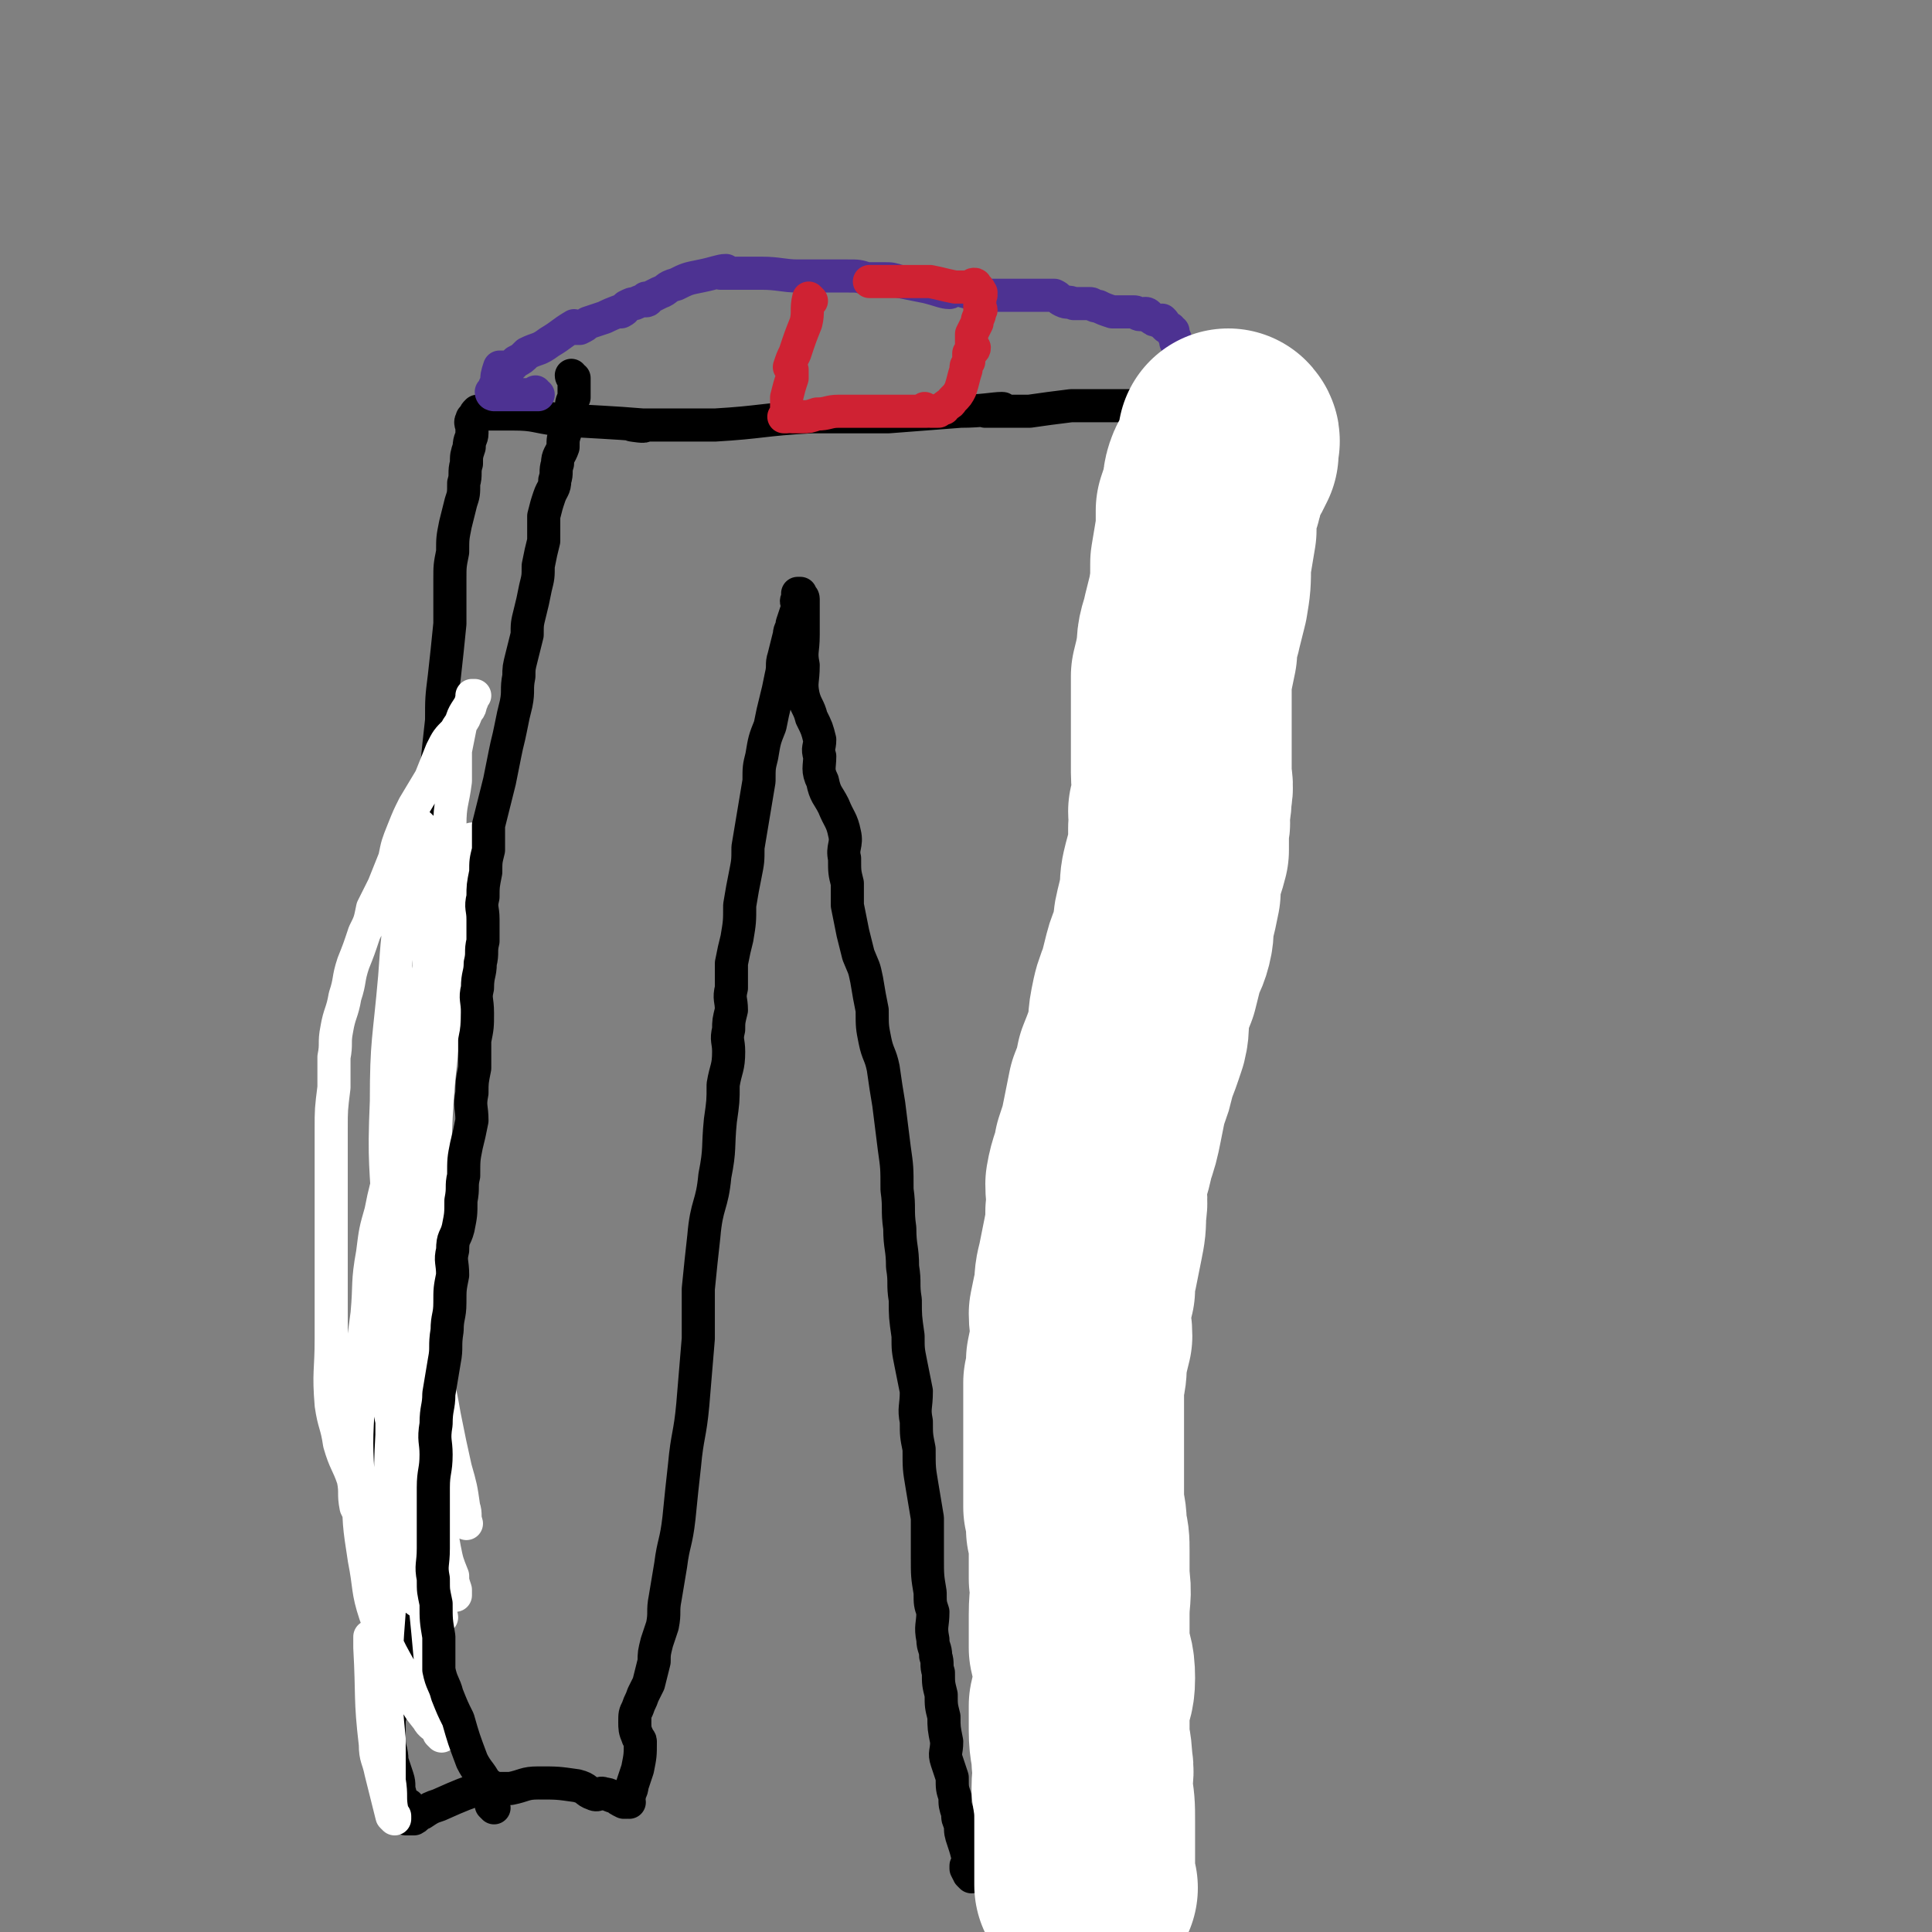 <svg viewBox='0 0 700 700' version='1.1' xmlns='http://www.w3.org/2000/svg' xmlns:xlink='http://www.w3.org/1999/xlink'><rect x="0" y="0" width="700" height="700" fill="#808080" stroke="none"/><g fill='none' stroke='#000000' stroke-width='12' stroke-linecap='round' stroke-linejoin='round'><path d='M141,536c0,0 -1,-1 -1,-1 0,0 1,0 1,1 0,0 0,0 0,0 0,0 -1,-1 -1,-1 0,0 1,0 1,1 0,0 0,0 0,0 0,0 -1,-1 -1,-1 0,0 1,1 1,1 0,-4 0,-5 0,-9 0,-22 -1,-22 0,-44 0,-11 1,-11 1,-22 1,-13 1,-13 2,-26 1,-16 1,-16 2,-31 1,-16 2,-16 3,-31 1,-12 1,-12 2,-23 2,-13 2,-13 3,-25 1,-11 1,-11 2,-22 1,-12 1,-12 2,-23 1,-10 1,-10 2,-19 0,-8 0,-8 1,-16 1,-9 1,-9 2,-19 0,-8 0,-8 0,-16 0,-5 0,-5 1,-10 0,-5 0,-5 1,-10 1,-4 1,-4 2,-8 1,-3 1,-3 1,-7 1,-3 0,-4 1,-7 0,-3 0,-3 1,-6 0,-3 1,-3 1,-5 0,-1 0,-1 0,-2 0,-1 -1,-2 0,-3 0,-1 0,0 1,-1 0,-1 0,-1 1,-2 0,0 0,0 0,0 1,1 0,0 0,0 0,0 0,0 0,0 0,0 0,0 0,0 1,1 0,0 0,0 0,0 0,0 0,0 1,1 1,1 2,1 2,0 2,0 4,0 3,0 3,0 7,0 8,0 8,1 16,2 15,1 19,1 31,2 2,1 -4,0 -4,0 0,0 3,0 5,0 5,0 5,0 10,0 8,0 8,0 15,0 17,-1 17,-2 35,-3 1,0 1,0 2,0 2,0 2,0 4,0 4,0 4,0 9,0 7,0 7,0 13,0 13,-1 13,-1 26,-2 8,0 12,-1 15,-1 2,0 -6,1 -6,1 0,0 3,0 5,0 6,0 6,0 11,0 7,-1 7,-1 15,-2 6,0 6,0 11,0 1,0 1,0 2,0 1,0 1,0 2,0 1,0 1,0 2,0 4,0 4,0 7,0 4,0 4,0 7,0 0,0 -1,0 -1,0 1,0 1,0 2,0 0,0 0,0 1,0 0,0 0,0 0,0 1,0 1,0 2,0 1,0 1,0 1,0 1,0 1,0 1,0 2,0 2,0 3,1 1,1 2,1 3,2 2,3 2,3 3,6 2,8 2,8 1,15 0,5 -2,5 -2,10 -1,5 0,5 -1,11 0,6 0,6 -1,12 -1,6 -1,6 -3,12 -2,7 -2,7 -4,14 -1,8 -1,8 -2,15 -1,7 -1,7 -2,13 -1,8 -1,8 -3,15 -2,7 -1,7 -3,14 -2,7 -3,7 -4,15 -2,8 -2,8 -3,16 -2,7 -2,7 -3,14 -1,7 -1,7 -2,14 0,6 0,6 -1,13 -1,7 -1,7 -2,14 0,7 0,7 -1,14 -1,8 -1,8 -2,15 0,8 0,9 -1,17 0,8 -1,8 -1,16 0,6 0,6 0,12 0,7 1,7 0,14 0,8 0,8 0,15 -1,7 -1,7 -2,13 0,4 0,4 -1,9 0,5 1,5 0,10 0,6 -1,6 -2,13 0,6 0,6 0,13 -1,6 -1,6 -2,13 -1,6 -1,6 -2,12 -1,5 -1,5 -2,11 0,5 0,5 0,11 -1,5 -1,5 -2,10 0,4 0,4 0,9 0,3 1,3 0,6 0,5 0,5 -1,9 0,4 1,4 0,8 0,5 0,5 -1,10 0,3 0,3 -1,6 0,3 0,3 -1,6 0,3 0,3 -1,5 0,2 0,2 -1,4 0,1 0,1 0,3 0,1 0,1 0,2 0,0 0,0 0,0 '/><path d='M141,499c0,0 -1,-1 -1,-1 0,0 1,0 1,1 0,0 0,0 0,0 0,0 -1,-1 -1,-1 0,0 0,0 1,1 4,2 5,1 9,5 4,4 4,4 5,10 1,3 0,4 -1,8 0,3 0,2 0,5 0,4 0,4 0,8 -1,4 -1,4 -1,9 -1,3 -1,3 -1,5 0,3 0,3 0,5 0,3 0,3 0,6 -1,4 -1,4 -1,8 -1,4 -1,4 -1,8 0,4 0,4 0,8 -1,5 -2,4 -3,9 -1,3 -1,3 -2,6 0,3 0,3 0,5 -1,2 -1,2 -2,5 0,3 0,3 0,7 -1,3 -1,3 -2,7 0,3 0,3 0,7 0,4 1,4 1,8 1,3 1,3 2,6 1,3 0,3 1,6 0,1 0,2 1,3 1,1 1,1 2,1 0,1 0,1 0,2 0,1 0,1 0,2 0,1 0,1 0,1 0,0 0,0 0,0 0,0 -1,0 -1,0 0,-1 1,0 1,0 0,0 0,0 0,0 0,0 -1,0 -1,0 0,-1 0,0 1,0 1,0 1,0 2,0 2,-1 1,-2 3,-2 3,-2 3,-2 6,-3 9,-4 9,-4 18,-7 1,0 1,0 2,1 3,0 3,0 6,0 5,-1 5,-2 10,-2 7,0 7,0 14,1 4,1 3,2 6,3 2,1 2,-1 4,0 2,0 2,1 4,1 1,1 1,1 3,2 0,0 0,0 0,0 0,0 0,0 1,0 0,0 0,0 0,0 0,0 -1,-1 -1,-1 0,0 1,0 2,1 0,0 0,0 0,0 0,-1 -1,-2 0,-2 0,-2 1,-2 1,-4 1,-3 1,-3 2,-6 1,-5 1,-5 1,-10 0,-1 -1,-1 -1,-2 -1,-2 -1,-3 -1,-5 0,-3 0,-3 1,-5 1,-3 1,-2 2,-5 1,-2 1,-2 2,-4 1,-4 1,-4 2,-8 0,-3 0,-3 1,-7 1,-3 1,-3 2,-6 1,-5 0,-5 1,-10 1,-6 1,-6 2,-12 1,-8 2,-8 3,-17 1,-10 1,-10 2,-19 1,-11 2,-11 3,-22 1,-12 1,-12 2,-24 0,-9 0,-9 0,-18 1,-10 1,-10 2,-19 1,-12 3,-11 4,-22 2,-10 1,-10 2,-20 1,-7 1,-7 1,-13 1,-6 2,-6 2,-12 0,-4 -1,-4 0,-8 0,-3 0,-3 1,-7 0,-4 -1,-4 0,-8 0,-5 0,-5 0,-9 1,-5 1,-5 2,-9 1,-6 1,-6 1,-12 1,-6 1,-6 2,-11 1,-5 1,-5 1,-10 1,-6 1,-6 2,-12 1,-6 1,-6 2,-12 0,-5 0,-5 1,-9 1,-6 1,-6 3,-11 1,-5 1,-5 2,-9 1,-4 1,-4 2,-9 1,-4 0,-4 1,-7 1,-4 1,-4 2,-8 0,-2 1,-2 1,-4 1,-3 1,-3 2,-6 0,-2 -1,-2 0,-3 0,-1 0,-1 1,-2 0,0 0,0 0,0 0,1 0,0 -1,0 0,0 1,0 1,0 0,1 1,1 1,2 0,1 0,1 0,3 0,2 0,2 0,3 0,4 0,4 0,7 0,6 -1,6 0,11 0,6 -1,6 0,11 1,4 2,4 3,8 2,4 2,4 3,8 0,3 -1,3 0,6 0,4 -1,5 1,9 1,5 2,5 4,9 2,5 3,5 4,10 1,4 -1,5 0,9 0,5 0,5 1,9 0,4 0,4 0,8 1,5 1,5 2,10 1,4 1,4 2,8 2,5 2,4 3,9 1,6 1,6 2,11 0,6 0,6 1,11 1,5 2,5 3,10 1,7 1,7 2,13 1,8 1,8 2,16 1,7 1,7 1,15 1,7 0,7 1,14 0,7 1,7 1,14 1,6 0,6 1,12 0,6 0,6 1,13 0,5 0,5 1,10 1,5 1,5 2,10 0,6 -1,6 0,11 0,5 0,5 1,10 0,7 0,7 1,13 1,6 1,6 2,12 0,7 0,7 0,14 0,7 0,7 1,13 0,4 0,4 1,7 0,5 -1,5 0,10 0,3 1,3 1,6 1,3 0,3 1,6 0,4 0,4 1,8 0,4 0,4 1,8 0,4 0,4 1,9 0,4 -1,4 0,7 1,3 1,3 2,6 0,4 0,4 1,7 0,3 0,3 1,6 0,2 0,2 1,4 0,3 0,3 1,6 1,3 1,3 2,7 0,0 0,0 0,1 0,1 0,1 -1,1 0,1 0,1 0,1 0,0 0,0 0,0 1,2 1,2 2,3 0,0 0,0 0,0 0,0 -1,-1 -1,-1 0,0 1,0 1,-1 1,0 0,0 0,-1 0,-1 0,-1 0,-1 0,0 0,0 0,0 1,0 0,-1 0,-1 1,0 1,1 3,1 1,1 1,1 3,0 3,0 3,0 5,-1 3,0 3,0 5,-1 1,0 1,0 2,0 2,0 2,0 3,0 3,0 3,0 5,0 3,0 3,0 6,0 0,0 0,0 0,0 0,0 0,0 1,0 1,0 1,0 2,0 0,0 0,0 0,0 0,0 0,0 0,0 1,0 2,0 2,0 '/></g>
<g fill='none' stroke='#4D3292' stroke-width='12' stroke-linecap='round' stroke-linejoin='round'><path d='M195,143c0,0 -1,0 -1,-1 0,0 0,1 1,1 0,0 0,0 0,0 -4,0 -4,0 -7,0 -2,0 -2,0 -4,0 0,0 0,0 0,0 -1,0 -1,0 -2,0 -1,0 -1,0 -2,0 0,0 0,0 -1,0 0,0 0,0 0,0 0,0 0,0 0,0 0,0 -1,0 -1,-1 0,0 1,1 1,1 0,0 0,-1 0,-1 0,-2 0,-2 1,-3 0,-3 0,-3 1,-6 0,0 1,0 2,0 0,0 0,0 0,0 1,0 1,0 2,0 1,-1 1,-1 2,-2 2,-1 2,-1 4,-3 4,-2 4,-1 8,-4 5,-3 4,-3 9,-6 0,0 0,0 0,0 0,0 -1,1 0,1 0,0 1,0 2,0 2,-1 2,-1 3,-2 3,-1 3,-1 6,-2 4,-2 5,-2 7,-3 1,0 -1,1 -1,1 0,0 1,-1 2,-2 2,-1 2,-1 3,-1 2,-1 3,-1 4,-2 0,0 -1,1 0,1 0,0 1,0 1,-1 2,-1 2,-1 4,-2 3,-1 2,-2 6,-3 4,-2 4,-2 9,-3 5,-1 7,-2 9,-2 1,0 -2,1 -2,1 0,0 1,0 2,0 2,0 2,0 4,0 5,0 5,0 9,0 6,0 8,1 13,1 1,0 -2,0 -1,0 0,0 2,0 3,0 3,0 3,0 5,0 4,0 5,0 7,0 1,0 -2,0 -1,0 0,0 1,0 2,0 2,0 2,0 3,0 4,0 4,0 7,1 2,0 2,0 3,0 0,0 -1,0 0,0 1,0 1,0 3,0 3,0 3,0 6,1 5,1 5,1 10,2 4,1 6,2 8,2 1,0 -3,-1 -2,-1 0,0 2,0 4,0 3,0 3,1 6,1 2,1 2,1 3,1 1,0 1,0 2,0 1,0 1,0 2,0 2,0 2,0 3,0 2,0 2,0 4,0 0,0 0,0 1,0 1,0 1,0 2,0 1,0 1,0 2,0 1,0 1,0 3,0 2,0 2,0 3,0 1,0 1,0 2,0 1,0 1,0 1,0 1,0 1,0 2,0 2,1 1,1 3,2 2,1 2,0 4,1 1,0 1,0 2,0 0,0 0,0 1,0 1,0 1,0 2,0 0,0 0,0 1,0 1,0 1,1 3,1 2,1 2,1 5,2 1,0 1,0 2,0 0,0 1,0 1,0 1,0 1,0 2,0 1,0 1,0 1,0 1,0 1,0 1,0 1,0 1,0 1,0 1,0 1,1 2,1 0,0 0,0 0,0 1,0 2,-1 3,0 0,0 0,1 1,1 1,1 1,1 2,1 1,1 1,0 2,0 1,1 1,1 1,2 1,1 1,1 2,1 0,1 1,1 1,1 0,1 0,1 0,1 1,2 1,2 1,3 1,2 1,2 2,5 1,4 1,4 2,8 0,1 -1,1 -1,2 0,1 0,1 0,2 0,0 0,0 0,1 0,1 0,1 0,2 0,0 0,0 0,0 0,1 0,1 0,1 0,0 0,0 0,0 '/></g>
<g fill='none' stroke='#CF2233' stroke-width='12' stroke-linecap='round' stroke-linejoin='round'><path d='M294,109c0,0 -1,0 -1,-1 0,0 0,1 1,1 0,0 0,0 0,0 0,0 -1,0 -1,-1 0,0 0,1 1,1 0,0 0,0 0,0 0,0 -1,-1 -1,-1 -1,4 0,5 -1,9 -2,5 -2,5 -4,11 -1,2 -1,2 -2,5 0,0 0,0 1,1 0,0 0,0 0,0 0,2 0,2 0,3 -1,3 -1,3 -2,7 0,2 0,2 0,4 0,1 0,1 0,2 0,0 0,0 0,1 0,0 0,0 0,0 0,0 -1,0 -1,0 0,0 0,0 1,0 0,0 0,0 0,0 0,0 -1,0 -1,0 1,-1 1,0 3,0 0,0 0,0 1,0 1,0 1,0 3,0 2,0 2,0 5,-1 4,0 4,-1 8,-1 1,0 1,0 2,0 2,0 2,0 4,0 3,0 3,0 6,0 3,0 3,0 5,0 1,0 1,0 2,0 1,0 1,0 1,0 1,0 1,0 2,0 2,0 2,0 3,0 1,0 1,0 2,0 1,0 1,0 2,0 0,0 0,0 1,0 1,0 1,0 2,0 0,0 0,0 0,0 0,0 -1,-1 -1,-1 0,0 1,1 2,1 0,0 0,0 0,0 1,0 1,0 2,0 0,0 1,0 1,0 1,-1 1,-1 2,-1 1,-2 2,-1 3,-3 2,-2 2,-2 3,-4 1,-3 1,-4 2,-7 0,-2 0,-1 1,-3 0,-1 0,-2 0,-3 1,-1 2,-1 2,-2 0,0 0,0 -1,-1 0,0 0,0 0,0 0,-1 0,-1 0,-1 0,-1 0,-1 0,-3 1,-2 1,-2 2,-4 0,-2 1,-2 1,-4 1,-1 0,-1 0,-1 0,-1 0,-1 0,-2 0,-1 0,-1 0,-2 0,0 0,0 0,0 0,0 0,0 0,0 0,-1 0,-1 0,-1 0,0 0,0 0,0 1,0 0,0 0,-1 0,0 1,0 0,0 0,-1 0,-1 -1,-2 -1,0 0,-1 -1,-1 -1,0 -1,1 -2,1 -1,0 -1,0 -2,0 -2,0 -2,0 -3,0 -5,-1 -4,-1 -9,-2 0,0 0,0 -1,0 -1,0 -1,0 -2,0 -2,0 -2,0 -3,0 -3,0 -3,0 -5,0 -2,0 -2,0 -3,0 -1,0 -1,0 -2,0 -1,0 -1,0 -1,0 -1,0 -1,0 -2,0 0,0 0,0 0,0 -1,0 -1,0 -2,0 -1,0 -1,0 -1,0 '/></g>
<g fill='none' stroke='#FFFFFF' stroke-width='12' stroke-linecap='round' stroke-linejoin='round'><path d='M160,586c0,0 -1,-1 -1,-1 0,0 1,0 1,1 0,0 0,0 0,0 0,0 -1,-1 -1,-1 0,0 1,1 1,1 -7,-5 -8,-5 -15,-11 -5,-3 -5,-3 -9,-8 -1,-2 0,-2 -1,-5 -1,-4 -1,-3 -2,-7 -2,-5 -2,-5 -4,-9 -1,-5 0,-5 -1,-10 -2,-6 -3,-6 -5,-13 -1,-7 -2,-7 -3,-14 -1,-12 0,-12 0,-24 0,-12 0,-12 0,-24 0,-14 0,-14 0,-28 0,-12 0,-12 0,-24 0,-7 0,-7 1,-15 0,-5 0,-5 0,-11 1,-5 0,-5 1,-10 1,-6 2,-6 3,-12 2,-6 1,-6 3,-12 2,-5 2,-5 4,-11 2,-4 2,-4 3,-9 2,-4 2,-4 4,-8 2,-5 2,-5 4,-10 1,-5 1,-5 3,-10 2,-5 2,-5 4,-9 3,-5 3,-5 6,-10 2,-5 2,-5 4,-10 2,-4 2,-4 5,-7 2,-4 3,-3 4,-7 2,-2 1,-2 2,-5 0,0 0,0 0,-1 1,0 1,0 1,0 0,0 0,0 0,0 -1,1 -1,1 -1,2 -2,4 -3,4 -4,8 -1,5 -1,5 -2,10 0,5 0,5 0,11 -1,8 -2,8 -2,16 -2,12 -1,12 -2,25 -2,17 -1,17 -2,34 -2,19 -3,19 -4,39 -1,19 -1,19 -1,38 0,19 0,19 0,37 0,13 0,13 1,27 0,12 -1,12 0,23 0,9 1,9 3,18 1,10 1,10 3,21 1,5 1,5 3,10 0,2 0,2 1,5 0,1 0,1 0,2 0,0 0,0 0,0 -1,-2 -1,-2 -1,-4 -3,-5 -3,-5 -6,-9 -3,-8 -4,-8 -6,-15 -4,-10 -4,-10 -6,-21 -4,-14 -5,-14 -5,-28 -1,-23 0,-23 2,-47 1,-27 1,-27 4,-53 3,-24 4,-24 8,-48 2,-14 2,-14 5,-27 2,-8 2,-8 5,-15 1,-3 2,-3 4,-5 1,-1 1,-1 2,-2 0,0 0,0 0,0 -1,1 -2,1 -3,2 -2,5 -2,5 -3,10 -1,7 0,7 0,14 -1,8 -1,7 -2,15 -1,11 -1,11 -2,22 -1,19 -2,19 -3,38 -1,23 -1,23 -1,46 0,20 0,20 1,39 0,11 1,11 3,23 2,10 2,10 4,19 2,7 2,7 3,14 1,3 0,3 1,6 0,0 0,0 0,0 -1,-1 -1,-1 -2,-2 -3,-5 -4,-4 -7,-9 -5,-10 -6,-9 -8,-19 -5,-19 -3,-20 -6,-39 -3,-20 -3,-20 -5,-39 -1,-22 -2,-22 -1,-45 0,-22 1,-22 3,-45 1,-14 1,-14 3,-28 1,-7 1,-7 2,-15 1,-5 1,-5 2,-9 0,-2 1,-2 2,-3 0,0 0,0 0,0 1,1 1,1 2,2 1,4 1,4 1,8 1,5 1,5 1,10 0,8 0,8 0,15 -1,11 0,11 -1,21 -1,14 -2,14 -3,27 -2,21 -2,21 -2,42 -1,21 -1,21 -1,42 0,17 -1,17 0,33 0,15 1,15 2,31 0,15 0,15 1,30 1,10 1,10 2,21 1,10 1,10 2,21 1,5 1,5 2,10 0,5 1,5 1,11 1,2 1,2 1,5 0,0 0,0 0,1 0,0 0,0 0,0 0,0 0,0 -1,-1 0,0 0,0 0,-1 -2,-2 -3,-2 -4,-4 -4,-5 -4,-5 -6,-11 -7,-13 -8,-13 -13,-27 -3,-9 -2,-10 -4,-20 -2,-13 -2,-13 -2,-26 -1,-16 -1,-16 0,-33 1,-15 1,-15 3,-30 1,-11 0,-11 2,-22 1,-8 1,-8 3,-15 1,-5 1,-5 2,-9 1,-2 1,-2 2,-4 0,0 0,0 0,0 1,1 1,1 1,2 1,4 1,4 2,9 1,6 1,6 1,12 1,8 0,8 0,16 -1,10 -2,10 -3,20 -1,17 -1,17 -1,35 -1,17 0,17 0,33 0,16 -1,16 -1,31 -1,13 -1,13 -1,25 0,11 0,11 1,21 0,7 0,7 0,15 1,6 0,6 1,11 0,1 0,1 1,2 0,0 0,0 0,1 0,0 0,0 0,0 -1,-1 -1,-1 -1,-1 -1,-4 -1,-4 -2,-8 -1,-4 -1,-4 -2,-8 -1,-5 -2,-5 -2,-10 -2,-17 -1,-17 -2,-35 0,-2 0,-2 0,-4 '/></g>
<g fill='none' stroke='#000000' stroke-width='12' stroke-linecap='round' stroke-linejoin='round'><path d='M179,655c0,0 -1,-1 -1,-1 0,0 0,0 1,1 0,0 0,0 0,0 0,0 -1,-1 -1,-1 0,0 0,0 1,1 0,0 0,0 0,0 -2,-5 -2,-5 -3,-9 -2,-4 -3,-4 -5,-8 -3,-8 -3,-8 -5,-15 -2,-4 -2,-4 -4,-9 -1,-4 -2,-4 -3,-9 0,-2 0,-2 0,-5 0,-3 0,-3 0,-7 -1,-6 -1,-6 -1,-12 -1,-5 -1,-4 -1,-9 -1,-5 0,-5 0,-11 0,-5 0,-5 0,-9 0,-6 0,-6 0,-13 0,-6 1,-6 1,-12 0,-5 -1,-5 0,-11 0,-6 1,-6 1,-11 1,-6 1,-6 2,-12 1,-5 0,-5 1,-11 0,-5 1,-5 1,-10 0,-5 0,-5 1,-10 0,-5 -1,-5 0,-9 0,-5 1,-4 2,-8 1,-5 1,-5 1,-10 1,-5 0,-5 1,-9 0,-6 0,-6 1,-11 1,-4 1,-4 2,-9 0,-5 -1,-5 0,-10 0,-4 0,-4 1,-9 0,-5 0,-5 0,-10 1,-5 1,-5 1,-10 0,-5 -1,-5 0,-9 0,-5 1,-5 1,-9 1,-4 0,-4 1,-8 0,-4 0,-4 0,-8 0,-4 -1,-4 0,-8 0,-4 0,-4 1,-9 0,-4 0,-4 1,-8 0,-4 0,-4 0,-9 1,-4 1,-4 2,-8 1,-4 1,-4 2,-8 1,-5 1,-5 2,-10 1,-5 1,-4 2,-9 1,-5 1,-5 2,-9 1,-5 0,-5 1,-10 0,-3 0,-3 1,-7 1,-4 1,-4 2,-8 0,-4 0,-4 1,-8 1,-4 1,-4 2,-9 1,-4 1,-4 1,-8 1,-5 1,-5 2,-9 0,-5 0,-5 0,-9 1,-4 1,-4 2,-7 1,-3 2,-3 2,-6 1,-3 0,-3 1,-6 0,-3 1,-3 2,-6 0,-3 0,-3 1,-6 1,-2 1,-2 2,-4 0,-1 -1,-2 0,-3 0,-3 0,-3 1,-5 0,-3 0,-3 0,-5 0,-1 0,-1 0,-2 0,0 0,0 0,0 0,0 -1,0 -1,-1 '/></g>
<g fill='none' stroke='#FFFFFF' stroke-width='80' stroke-linecap='round' stroke-linejoin='round'><path d='M394,684c0,0 -1,-1 -1,-1 0,0 0,0 0,0 0,0 0,0 0,0 1,1 0,0 0,0 0,0 0,0 0,0 0,0 0,0 0,0 0,-11 0,-11 0,-23 0,-6 0,-6 -1,-12 0,-5 1,-5 0,-10 0,-5 -1,-5 -1,-11 0,-4 0,-4 0,-9 1,-5 2,-5 2,-10 0,-6 -1,-6 -2,-11 0,-6 0,-6 0,-12 0,-7 1,-7 0,-13 0,-5 0,-5 0,-10 0,-4 0,-4 -1,-8 0,-4 0,-4 -1,-8 0,-4 0,-4 0,-9 0,-4 0,-4 0,-7 0,-4 0,-4 0,-8 0,-3 0,-3 0,-7 0,-3 0,-3 0,-6 0,-4 0,-4 0,-8 1,-4 1,-4 1,-8 1,-5 1,-5 2,-9 0,-4 -1,-4 -1,-8 1,-5 1,-5 2,-9 0,-4 0,-4 1,-8 1,-5 1,-5 2,-10 1,-5 1,-5 1,-10 1,-5 0,-5 0,-10 1,-6 2,-6 3,-12 2,-6 2,-6 3,-11 1,-5 1,-5 2,-10 2,-5 2,-5 3,-10 2,-5 2,-5 4,-11 1,-4 0,-4 1,-9 1,-5 1,-5 3,-10 1,-4 1,-4 2,-8 1,-4 2,-4 3,-8 1,-4 0,-4 1,-8 1,-4 1,-4 2,-9 0,-4 0,-4 1,-8 1,-4 1,-3 2,-7 0,-4 0,-4 0,-8 1,-3 0,-3 0,-6 1,-3 1,-3 1,-6 1,-4 0,-4 0,-8 0,-4 0,-4 0,-8 0,-4 0,-4 0,-8 0,-5 0,-5 0,-9 0,-5 0,-5 0,-10 1,-4 1,-4 2,-9 0,-6 1,-6 2,-11 1,-4 1,-4 2,-8 1,-6 1,-6 1,-13 1,-6 1,-6 2,-12 0,-4 0,-4 0,-7 1,-3 1,-3 2,-6 1,-3 0,-3 1,-6 1,-3 2,-3 3,-5 1,-2 1,-2 2,-4 0,-1 0,-1 0,-3 0,-1 0,-1 0,-1 0,0 0,0 0,0 1,0 0,-1 0,-1 '/></g>
</svg>